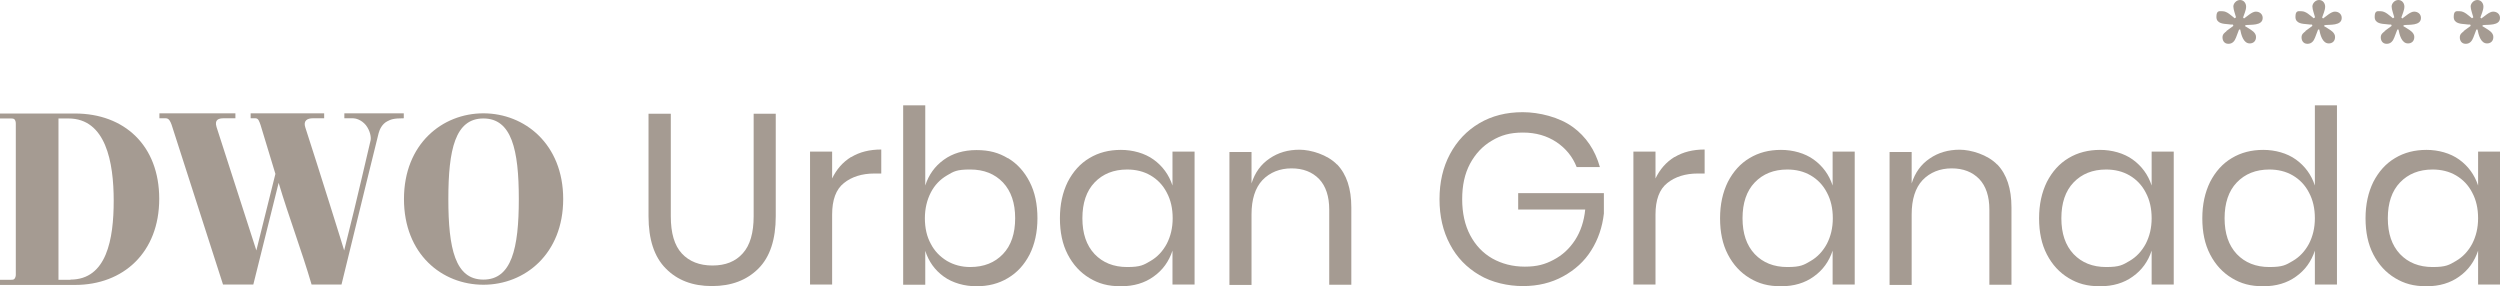 <?xml version="1.0" encoding="UTF-8"?>
<svg id="Capa_1" xmlns="http://www.w3.org/2000/svg" version="1.1" viewBox="0 0 1312.6 150.3">
  <!-- Generator: Adobe Illustrator 29.1.0, SVG Export Plug-In . SVG Version: 2.1.0 Build 142)  -->
  <defs>
    <style>
      .st0 {
        fill: #a59b92;
      }
    </style>
  </defs>
  <g>
    <path class="st0" d="M0,149.5v-2.6h5.6c.4,0,1.2,0,1.6-.2,1-.6,1.1-2,1.1-2.5v-79.1c0-.6,0-1.9-.9-2.6-.5-.3-1.4-.3-1.7-.3H0v-2.6h39.4c25.8,0,44.2,16.7,44.2,44.8s-18.8,45.2-44.2,45.2H0ZM37,146.8c19,0,22.7-21.2,22.7-41.4s-4.1-43.2-23.8-43.2h-5.2v84.7h6.3Z"/>
    <path class="st0" d="M212,59.5v2.6c-5.4,0-6.8.6-8.7,1.6-2.7,1.4-4,4.3-4.5,6.2-1.7,6.8-8.9,36-19.5,79.5h-15.7c-5.2-17.8-12-35.6-17.3-53.4-4.4,17.8-8.9,35.6-13.3,53.4h-15.9l-27-83.9c-.7-1.9-1.4-3.4-3.1-3.4h-3.3v-2.6h39.9v2.6h-6.1c-2.7,0-5,.7-3.8,4.6l20.9,64.8c3.3-13.4,6.7-26.8,10-40.2-2.6-8.6-5.2-17.1-7.8-25.7-.7-1.9-1.1-3.5-2.7-3.5h-2.5v-2.6h38.6v2.6h-5.9c-2.9,0-5.2,1.2-4,4.8,6.9,21.2,20.5,64.7,20.4,64.6,7.8-30.9,12.6-52.8,13.9-57.9.3-1.5-.2-4.9-2.5-7.9-2.5-3-5.6-3.6-6.7-3.6h-4.6v-2.6h31.2Z"/>
    <path class="st0" d="M253.8,59.5c21.7,0,41.9,16.2,41.9,45s-20.1,45-41.9,45-41.7-16.1-41.7-45c0-28.9,20.1-45,41.7-45ZM253.8,146.8c14.8,0,18.6-16.3,18.6-42.3s-3.8-42.3-18.6-42.3-18.4,16.3-18.4,42.3c0,26,3.6,42.3,18.4,42.3Z"/>
  </g>
  <g>
    <path class="st0" d="M1168.9,16.3l3.7-2.7-.2-.7c-.6,0-1.6,0-2.7-.2-2-.2-6-.2-6-3.8s1.6-3,3.2-3c2.4,0,4.5,2.2,6.4,3.7l.7-.5c-.4-1.6-1.4-4.1-1.4-5.7s1.6-3.4,3.5-3.4,3.2,1.6,3.2,3.5-1.1,4.1-1.6,5.7l.5.5c1.6-1.1,4.2-3.6,6.2-3.6s3.6,1.3,3.6,3.3c0,4.3-6.4,3.4-9,3.8l-.3.5,1.8,1.1c1.6,1,4,2.3,4,4.6s-1.5,3.4-3.3,3.4c-3.4,0-4.5-4.7-5-7.3h-.6l-1.6,4.2c-.7,1.8-1.8,3.3-4,3.3s-3.1-1.7-3.1-3.4,1.1-2.4,2.1-3.2Z"/>
    <path class="st0" d="M1210.4,16.3l3.7-2.7-.2-.7c-.6,0-1.6,0-2.7-.2-2-.2-6-.2-6-3.8s1.6-3,3.2-3c2.4,0,4.5,2.2,6.4,3.7l.7-.5c-.4-1.6-1.4-4.1-1.4-5.7s1.6-3.4,3.5-3.4,3.2,1.6,3.2,3.5-1.1,4.1-1.6,5.7l.5.5c1.6-1.1,4.2-3.6,6.2-3.6s3.6,1.3,3.6,3.3c0,4.3-6.4,3.4-9,3.8l-.3.5,1.8,1.1c1.6,1,4,2.3,4,4.6s-1.5,3.4-3.3,3.4c-3.4,0-4.5-4.7-5-7.3h-.6l-1.6,4.2c-.7,1.8-1.8,3.3-4,3.3s-3.1-1.7-3.1-3.4,1.1-2.4,2.1-3.2Z"/>
    <path class="st0" d="M1252,16.3l3.7-2.7-.2-.7c-.6,0-1.6,0-2.7-.2-2-.2-6-.2-6-3.8s1.6-3,3.2-3c2.4,0,4.5,2.2,6.4,3.7l.7-.5c-.4-1.6-1.4-4.1-1.4-5.7s1.6-3.4,3.5-3.4,3.2,1.6,3.2,3.5-1.1,4.1-1.6,5.7l.5.5c1.6-1.1,4.2-3.6,6.2-3.6s3.6,1.3,3.6,3.3c0,4.3-6.4,3.4-9,3.8l-.3.5,1.8,1.1c1.6,1,4,2.3,4,4.6s-1.5,3.4-3.3,3.4c-3.4,0-4.5-4.7-5-7.3h-.6l-1.6,4.2c-.7,1.8-1.8,3.3-4,3.3s-3.1-1.7-3.1-3.4,1.1-2.4,2.1-3.2Z"/>
    <path class="st0" d="M1293.5,16.3l3.7-2.7-.2-.7c-.6,0-1.6,0-2.7-.2-2-.2-6-.2-6-3.8s1.6-3,3.2-3c2.4,0,4.5,2.2,6.4,3.7l.7-.5c-.4-1.6-1.4-4.1-1.4-5.7s1.6-3.4,3.5-3.4,3.2,1.6,3.2,3.5-1.1,4.1-1.6,5.7l.5.5c1.6-1.1,4.2-3.6,6.2-3.6s3.6,1.3,3.6,3.3c0,4.3-6.4,3.4-9,3.8l-.3.5,1.8,1.1c1.6,1,4,2.3,4,4.6s-1.5,3.4-3.3,3.4c-3.4,0-4.5-4.7-5-7.3h-.6l-1.6,4.2c-.7,1.8-1.8,3.3-4,3.3s-3.1-1.7-3.1-3.4,1.1-2.4,2.1-3.2Z"/>
  </g>
  <g>
    <path class="st0" d="M352.2,59.8v53.8c0,8.8,1.9,15.3,5.8,19.5,3.9,4.2,9.3,6.3,16.1,6.3s12.1-2.1,15.9-6.4c3.8-4.2,5.7-10.7,5.7-19.5v-53.8h11.6v53.8c0,12.2-3,21.4-9.1,27.5-6.1,6.1-14.2,9.2-24.4,9.2s-18.2-3.1-24.2-9.2c-6.1-6.1-9.1-15.3-9.1-27.5v-53.8h11.6Z"/>
    <path class="st0" d="M446.9,82.5c4.4-2.7,9.7-4,15.8-4v12.6h-3.6c-6.5,0-11.9,1.7-16,5-4.2,3.3-6.2,8.9-6.2,16.6v36.7h-11.6v-69.8h11.6v14.1c2.3-4.8,5.6-8.6,10-11.3Z"/>
    <path class="st0" d="M529.2,83c4.8,2.9,8.6,7,11.4,12.5,2.8,5.4,4.1,11.8,4.1,19.1s-1.4,13.6-4.1,19c-2.8,5.4-6.5,9.5-11.4,12.4-4.8,2.9-10.3,4.3-16.5,4.3s-12.5-1.7-17.2-5.1c-4.7-3.4-7.9-7.9-9.7-13.5v17.8h-11.6V55.3h11.6v42.1c1.8-5.6,5-10.1,9.7-13.5s10.4-5.1,17.2-5.1,11.7,1.4,16.5,4.3ZM497.2,92.1c-3.6,2.1-6.5,5.1-8.5,9-2,3.9-3.1,8.4-3.1,13.5s1,9.6,3.1,13.4c2,3.9,4.9,6.8,8.5,9,3.6,2.1,7.7,3.2,12.2,3.2,7.2,0,12.9-2.3,17.2-6.8,4.3-4.5,6.4-10.8,6.4-18.8s-2.1-14.2-6.4-18.8c-4.3-4.5-10-6.8-17.2-6.8s-8.6,1-12.2,3.1Z"/>
    <path class="st0" d="M605.7,83.8c4.7,3.4,8,7.9,9.9,13.6v-17.8h11.6v69.8h-11.6v-17.8c-1.9,5.7-5.1,10.2-9.9,13.6-4.7,3.4-10.4,5.1-17.2,5.1s-11.7-1.4-16.5-4.3c-4.8-2.9-8.6-7-11.4-12.4-2.8-5.4-4.1-11.7-4.1-19s1.4-13.6,4.1-19.1c2.8-5.4,6.5-9.6,11.4-12.5,4.8-2.9,10.3-4.3,16.5-4.3s12.5,1.7,17.2,5.1ZM574.7,95.8c-4.3,4.5-6.4,10.8-6.4,18.8s2.1,14.2,6.4,18.8c4.3,4.5,10,6.8,17.1,6.8s8.7-1.1,12.3-3.2c3.6-2.1,6.4-5.1,8.5-9,2-3.9,3.1-8.3,3.1-13.4s-1-9.6-3.1-13.5c-2-3.9-4.9-6.9-8.5-9-3.6-2.1-7.7-3.1-12.3-3.1-7.1,0-12.8,2.3-17.1,6.8Z"/>
    <path class="st0" d="M702,86.3c5,5.2,7.5,12.7,7.5,22.6v40.6h-11.6v-39.5c0-6.9-1.8-12.3-5.3-16-3.6-3.7-8.4-5.6-14.5-5.6s-11.4,2.1-15.3,6.2c-3.8,4.1-5.7,10.1-5.7,18v37h-11.6v-69.8h11.6v16.5c1.8-5.7,4.9-10,9.5-13.1,4.5-3.1,9.8-4.6,15.7-4.6s14.7,2.6,19.7,7.8Z"/>
    <path class="st0" d="M825.7,66.6c7.1,5.2,11.8,12.2,14.3,21.1h-12.2c-2.1-5.4-5.7-9.8-10.6-13.1-5-3.3-10.8-5-17.6-5s-11.6,1.4-16.4,4.3c-4.8,2.8-8.6,6.9-11.4,12.1-2.8,5.3-4.1,11.4-4.1,18.6s1.4,13.6,4.2,18.9c2.8,5.3,6.7,9.4,11.6,12.2,5,2.8,10.7,4.3,17.1,4.3s10.6-1.2,15.1-3.6c4.6-2.4,8.3-5.8,11.3-10.4,2.9-4.5,4.7-9.9,5.3-16h-35.2v-8.6h45v10.7c-.8,7.1-3,13.6-6.6,19.3-3.6,5.8-8.6,10.3-14.8,13.7-6.2,3.4-13.2,5.1-21.1,5.1s-16.3-1.9-22.9-5.8c-6.6-3.9-11.8-9.2-15.4-16.1-3.7-6.9-5.5-14.8-5.5-23.7s1.8-16.8,5.5-23.7c3.7-6.9,8.8-12.3,15.4-16.2,6.6-3.9,14.2-5.8,22.8-5.8s19.2,2.6,26.3,7.8Z"/>
    <path class="st0" d="M879.2,82.5c4.4-2.7,9.7-4,15.8-4v12.6h-3.6c-6.5,0-11.9,1.7-16,5-4.2,3.3-6.2,8.9-6.2,16.6v36.7h-11.6v-69.8h11.6v14.1c2.3-4.8,5.6-8.6,10-11.3Z"/>
    <path class="st0" d="M952.3,83.8c4.7,3.4,8,7.9,9.9,13.6v-17.8h11.6v69.8h-11.6v-17.8c-1.9,5.7-5.1,10.2-9.9,13.6-4.7,3.4-10.4,5.1-17.2,5.1s-11.7-1.4-16.5-4.3c-4.8-2.9-8.6-7-11.4-12.4-2.8-5.4-4.1-11.7-4.1-19s1.4-13.6,4.1-19.1c2.8-5.4,6.5-9.6,11.4-12.5,4.8-2.9,10.3-4.3,16.5-4.3s12.5,1.7,17.2,5.1ZM921.3,95.8c-4.3,4.5-6.4,10.8-6.4,18.8s2.1,14.2,6.4,18.8c4.3,4.5,10,6.8,17.1,6.8s8.7-1.1,12.3-3.2c3.6-2.1,6.4-5.1,8.5-9,2-3.9,3.1-8.3,3.1-13.4s-1-9.6-3.1-13.5c-2-3.9-4.9-6.9-8.5-9-3.6-2.1-7.7-3.1-12.3-3.1-7.1,0-12.8,2.3-17.1,6.8Z"/>
    <path class="st0" d="M1048.6,86.3c5,5.2,7.5,12.7,7.5,22.6v40.6h-11.6v-39.5c0-6.9-1.8-12.3-5.3-16-3.6-3.7-8.4-5.6-14.5-5.6s-11.4,2.1-15.3,6.2c-3.8,4.1-5.7,10.1-5.7,18v37h-11.6v-69.8h11.6v16.5c1.8-5.7,4.9-10,9.5-13.1,4.5-3.1,9.8-4.6,15.7-4.6s14.7,2.6,19.7,7.8Z"/>
    <path class="st0" d="M1119.8,83.8c4.7,3.4,8,7.9,9.9,13.6v-17.8h11.6v69.8h-11.6v-17.8c-1.9,5.7-5.1,10.2-9.9,13.6-4.7,3.4-10.4,5.1-17.2,5.1s-11.7-1.4-16.5-4.3c-4.8-2.9-8.6-7-11.4-12.4-2.8-5.4-4.1-11.7-4.1-19s1.4-13.6,4.1-19.1c2.8-5.4,6.5-9.6,11.4-12.5,4.8-2.9,10.3-4.3,16.5-4.3s12.5,1.7,17.2,5.1ZM1088.7,95.8c-4.3,4.5-6.4,10.8-6.4,18.8s2.1,14.2,6.4,18.8c4.3,4.5,10,6.8,17.1,6.8s8.7-1.1,12.3-3.2c3.6-2.1,6.4-5.1,8.5-9,2-3.9,3.1-8.3,3.1-13.4s-1-9.6-3.1-13.5c-2-3.9-4.9-6.9-8.5-9-3.6-2.1-7.7-3.1-12.3-3.1-7.1,0-12.8,2.3-17.1,6.8Z"/>
    <path class="st0" d="M1205.5,83.8c4.7,3.4,8,7.9,9.9,13.6v-42.1h11.6v94.1h-11.6v-17.8c-1.9,5.7-5.1,10.2-9.9,13.6-4.7,3.4-10.4,5.1-17.2,5.1s-11.7-1.4-16.5-4.3c-4.8-2.9-8.6-7-11.4-12.4-2.8-5.4-4.1-11.7-4.1-19s1.4-13.6,4.1-19.1c2.8-5.4,6.5-9.6,11.4-12.5,4.8-2.9,10.3-4.3,16.5-4.3s12.5,1.7,17.2,5.1ZM1174.4,95.8c-4.3,4.5-6.4,10.8-6.4,18.8s2.1,14.2,6.4,18.8c4.3,4.5,10,6.8,17.1,6.8s8.7-1.1,12.3-3.2c3.6-2.1,6.4-5.1,8.5-9,2-3.9,3.1-8.3,3.1-13.4s-1-9.6-3.1-13.5c-2-3.9-4.9-6.9-8.5-9-3.6-2.1-7.7-3.1-12.3-3.1-7.1,0-12.8,2.3-17.1,6.8Z"/>
    <path class="st0" d="M1291.2,83.8c4.7,3.4,8,7.9,9.9,13.6v-17.8h11.6v69.8h-11.6v-17.8c-1.9,5.7-5.1,10.2-9.9,13.6-4.7,3.4-10.4,5.1-17.2,5.1s-11.7-1.4-16.5-4.3c-4.8-2.9-8.6-7-11.4-12.4-2.8-5.4-4.1-11.7-4.1-19s1.4-13.6,4.1-19.1c2.8-5.4,6.5-9.6,11.4-12.5,4.8-2.9,10.3-4.3,16.5-4.3s12.5,1.7,17.2,5.1ZM1260.1,95.8c-4.3,4.5-6.4,10.8-6.4,18.8s2.1,14.2,6.4,18.8c4.3,4.5,10,6.8,17.1,6.8s8.7-1.1,12.3-3.2c3.6-2.1,6.4-5.1,8.5-9,2-3.9,3.1-8.3,3.1-13.4s-1-9.6-3.1-13.5c-2-3.9-4.9-6.9-8.5-9-3.6-2.1-7.7-3.1-12.3-3.1-7.1,0-12.8,2.3-17.1,6.8Z"/>
  </g>
</svg>